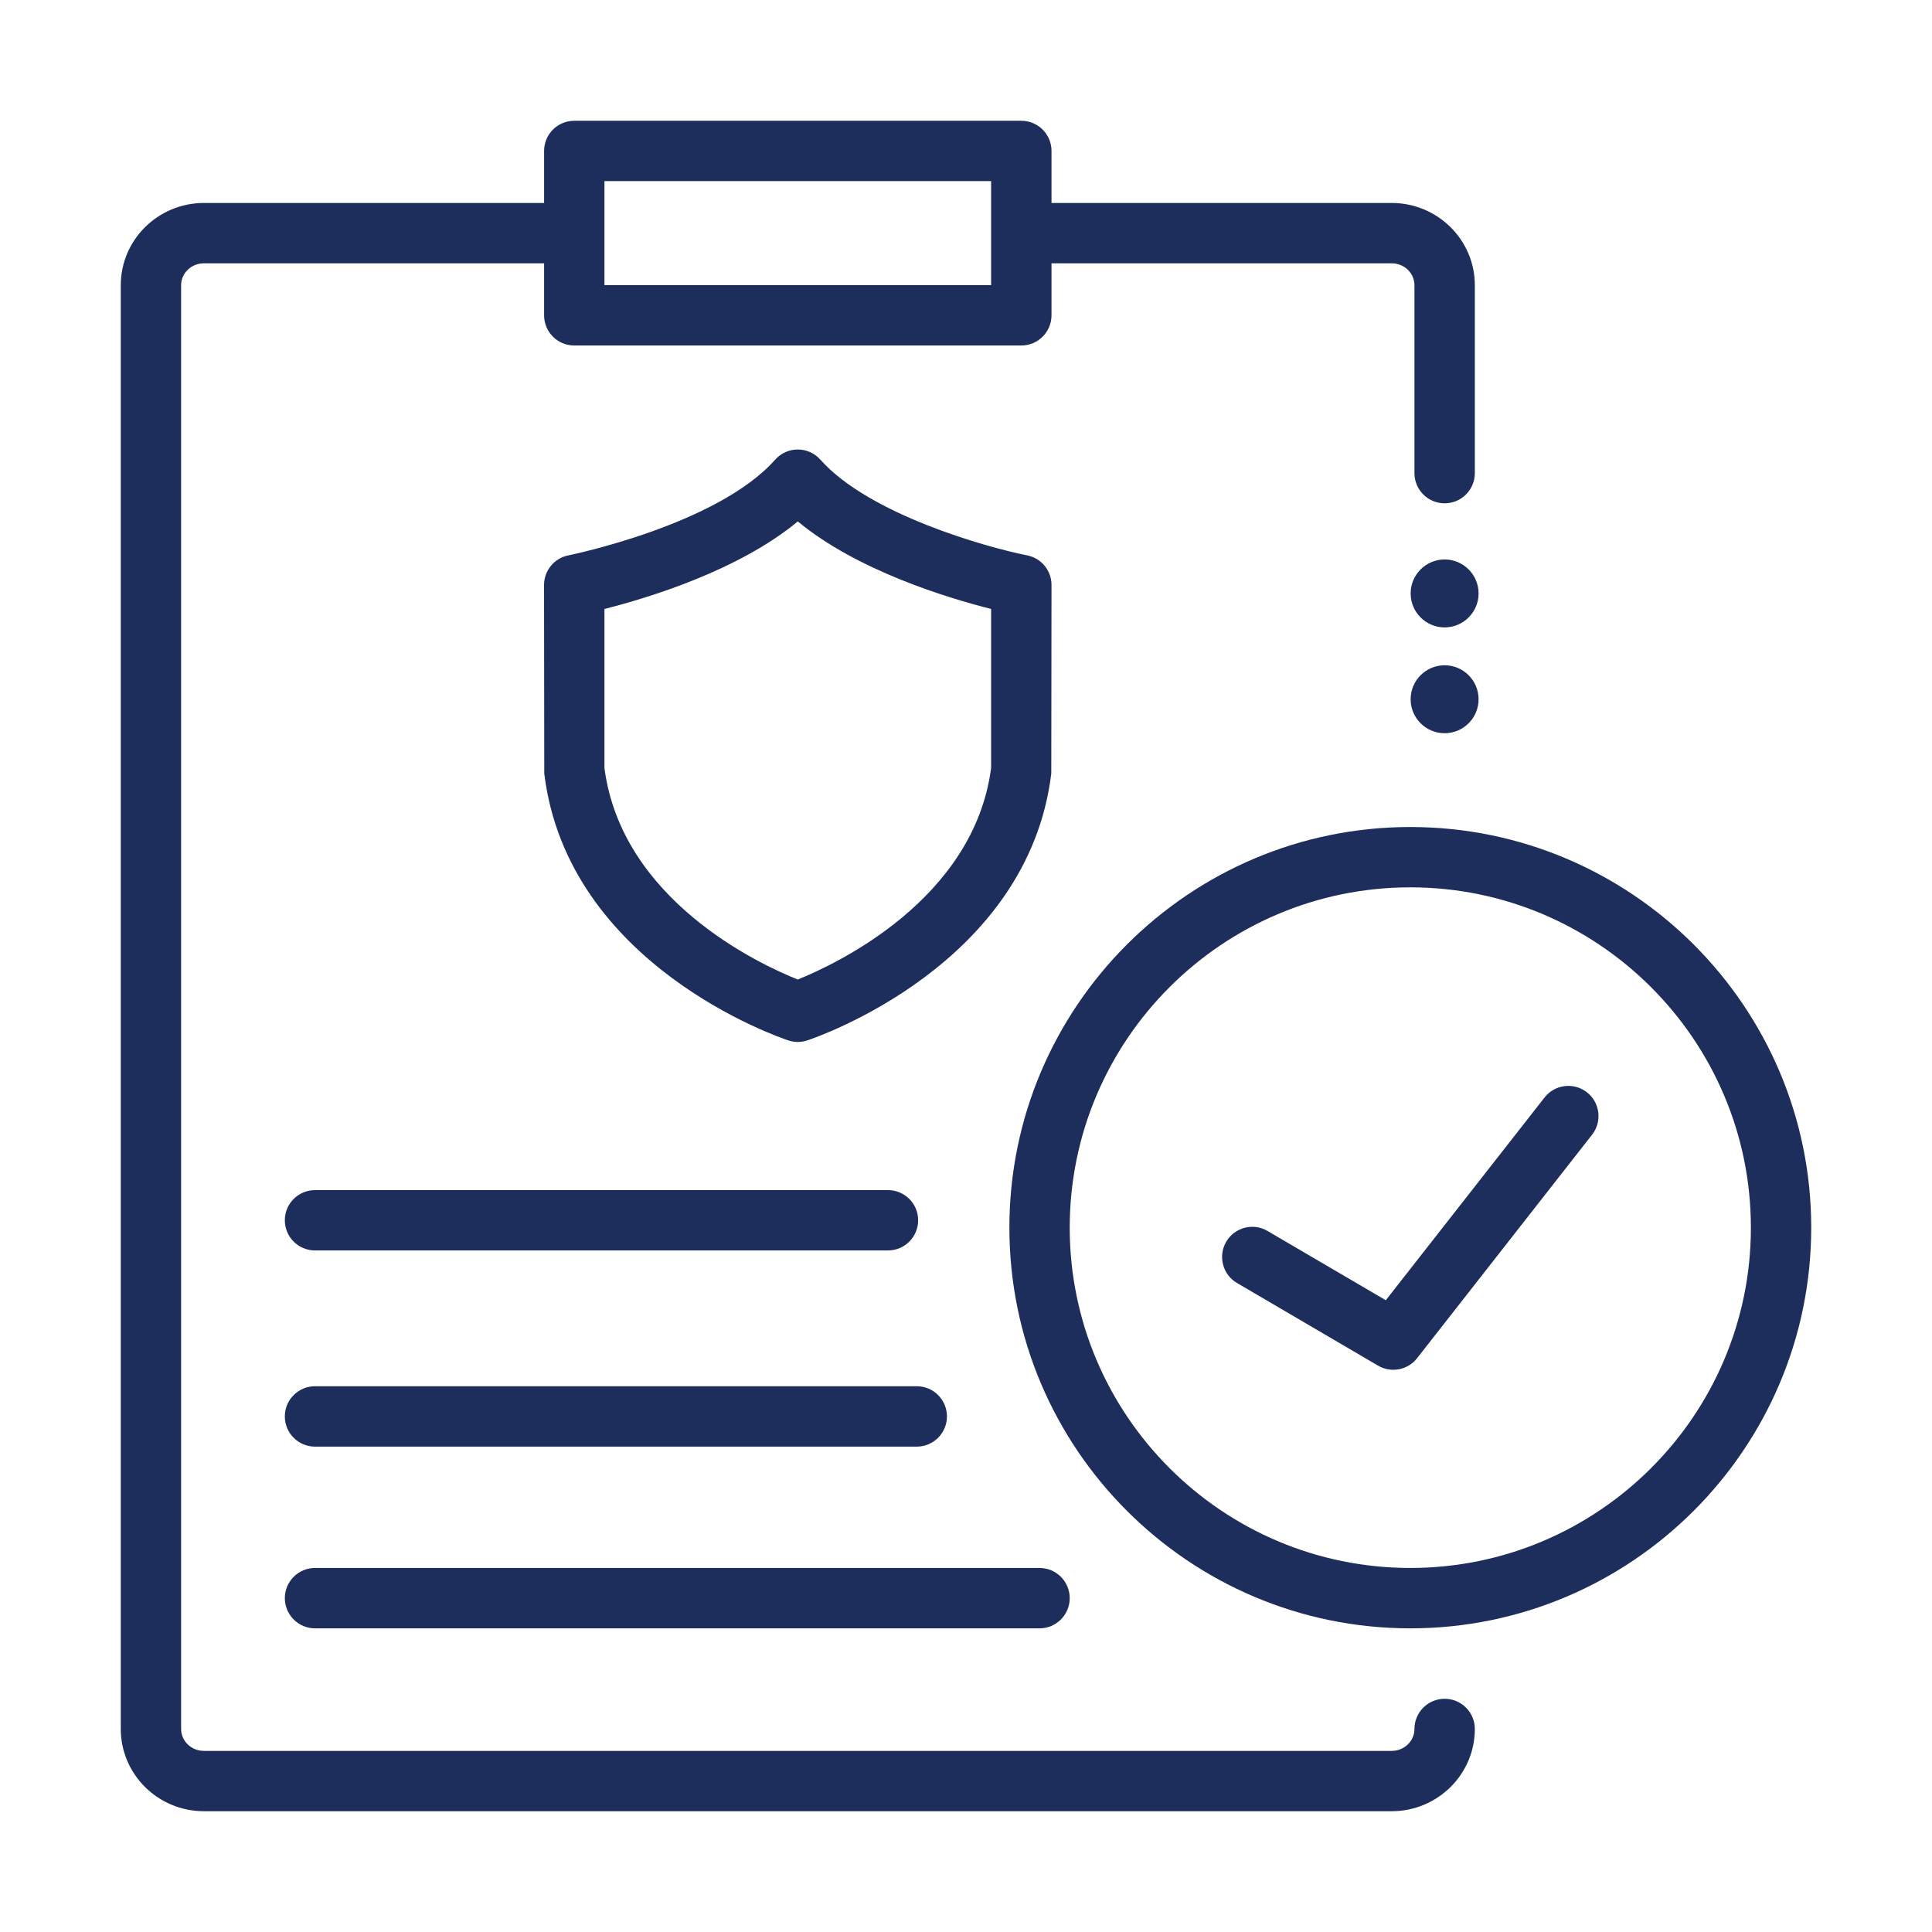 <svg width="35" height="35" viewBox="0 0 35 35" fill="none" xmlns="http://www.w3.org/2000/svg">
<path d="M19.049 10.597C19.049 10.336 18.864 10.111 18.608 10.061C17.862 9.913 15.735 9.314 14.862 8.327C14.644 8.082 14.261 8.082 14.043 8.327C12.994 9.512 10.324 10.055 10.297 10.061C10.041 10.111 9.856 10.336 9.856 10.597L9.86 14.014C10.284 17.488 14.118 18.794 14.281 18.848C14.392 18.885 14.513 18.885 14.624 18.848C14.787 18.794 18.621 17.488 19.045 14.014L19.049 10.597ZM17.955 13.913C17.642 16.303 15.135 17.47 14.452 17.745C13.767 17.471 11.264 16.313 10.95 13.913V11.032C11.734 10.834 13.379 10.337 14.453 9.446C15.526 10.337 17.171 10.834 17.955 11.032V13.913Z" fill="#1E2E5C"/>
<path d="M26.171 30.775C25.869 30.775 25.624 31.02 25.624 31.322C25.624 31.541 25.439 31.719 25.212 31.719H3.694C3.466 31.719 3.281 31.541 3.281 31.322V5.167C3.281 4.948 3.466 4.77 3.694 4.77H9.857V5.712C9.857 6.014 10.101 6.259 10.403 6.259H18.502C18.804 6.259 19.049 6.014 19.049 5.712V4.77H25.212C25.439 4.77 25.624 4.948 25.624 5.167V8.571C25.624 8.873 25.869 9.118 26.171 9.118C26.473 9.118 26.718 8.873 26.718 8.571V5.167C26.718 4.345 26.042 3.677 25.212 3.677H19.049V2.734C19.049 2.432 18.804 2.188 18.502 2.188H10.403C10.101 2.188 9.857 2.432 9.857 2.734V3.677H3.694C2.863 3.677 2.188 4.345 2.188 5.167V31.322C2.188 32.144 2.863 32.812 3.694 32.812H25.212C26.042 32.812 26.718 32.144 26.718 31.322C26.718 31.02 26.473 30.775 26.171 30.775ZM10.95 3.281H17.955V5.166H10.95V3.281Z" fill="#1E2E5C"/>
<path d="M25.549 14.982C21.544 14.982 18.286 18.238 18.286 22.24C18.286 26.243 21.544 29.499 25.549 29.499C29.554 29.499 32.812 26.243 32.812 22.24C32.812 18.238 29.554 14.982 25.549 14.982ZM25.549 28.405C22.147 28.405 19.379 25.64 19.379 22.24C19.379 18.841 22.147 16.075 25.549 16.075C28.951 16.075 31.719 18.841 31.719 22.24C31.719 25.64 28.951 28.405 25.549 28.405Z" fill="#1E2E5C"/>
<path d="M5.707 22.653H16.086C16.388 22.653 16.633 22.409 16.633 22.106C16.633 21.804 16.388 21.56 16.086 21.56H5.707C5.405 21.56 5.16 21.804 5.16 22.106C5.16 22.409 5.405 22.653 5.707 22.653Z" fill="#1E2E5C"/>
<path d="M5.707 26.207H16.608C16.91 26.207 17.155 25.962 17.155 25.66C17.155 25.358 16.91 25.113 16.608 25.113H5.707C5.405 25.113 5.16 25.358 5.16 25.66C5.16 25.962 5.405 26.207 5.707 26.207Z" fill="#1E2E5C"/>
<path d="M5.707 29.499H18.832C19.134 29.499 19.379 29.254 19.379 28.952C19.379 28.65 19.134 28.405 18.832 28.405H5.707C5.405 28.405 5.16 28.65 5.16 28.952C5.16 29.254 5.405 29.499 5.707 29.499Z" fill="#1E2E5C"/>
<path d="M28.749 19.788C28.511 19.602 28.167 19.644 27.981 19.882L25.105 23.555L22.962 22.3C22.702 22.147 22.367 22.235 22.214 22.495C22.062 22.756 22.149 23.091 22.41 23.243L24.965 24.74C25.201 24.878 25.503 24.821 25.672 24.605L28.842 20.556C29.028 20.318 28.987 19.975 28.749 19.788Z" fill="#1E2E5C"/>
<path d="M26.171 10.135C25.831 10.135 25.555 10.411 25.555 10.751C25.555 11.09 25.831 11.366 26.171 11.366C26.51 11.366 26.786 11.09 26.786 10.751C26.786 10.411 26.51 10.135 26.171 10.135Z" fill="#1E2E5C"/>
<path d="M26.171 12.052C25.831 12.052 25.555 12.328 25.555 12.668C25.555 13.007 25.831 13.283 26.171 13.283C26.51 13.283 26.786 13.007 26.786 12.668C26.786 12.328 26.51 12.052 26.171 12.052Z" fill="#1E2E5C"/>
</svg>
